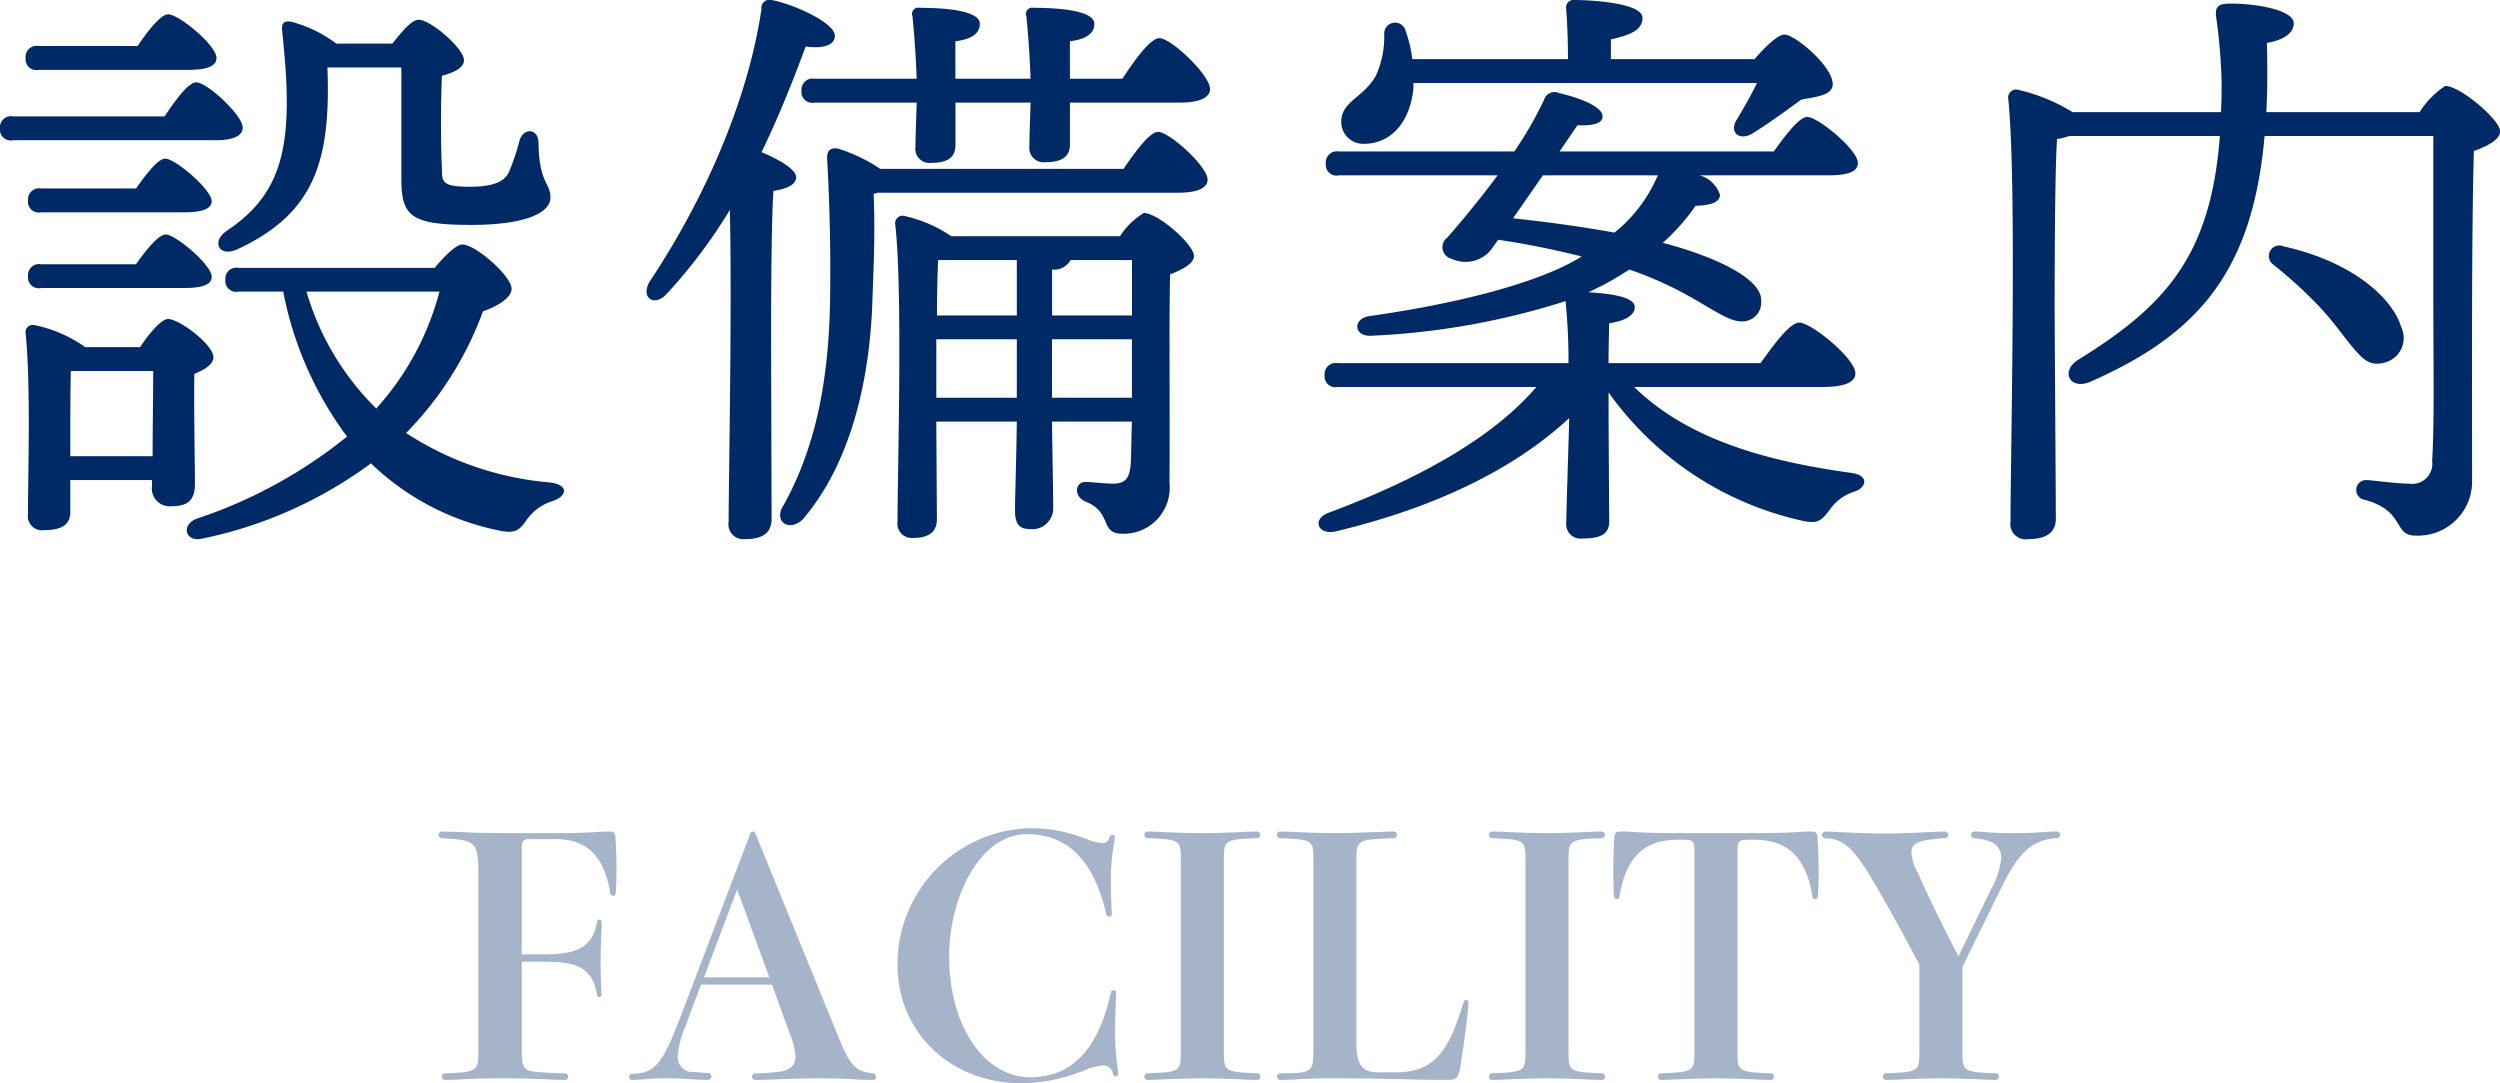 <svg id="facility" xmlns="http://www.w3.org/2000/svg" width="188.625" height="81.72" viewBox="0 0 188.625 81.72">
  <defs>
    <style>
      .cls-1, .cls-2 {
        fill: #002a66;
        fill-rule: evenodd;
      }

      .cls-1 {
        opacity: 0.35;
      }
    </style>
  </defs>
  <path id="FACILITY-2" data-name="FACILITY" class="cls-1" d="M94.923,3911.2c-0.9,0-1.849-.02-2.624-0.05-0.925-.05-1.875-0.07-2.05-0.07a0.251,0.251,0,0,0-.025.5c2.574,0.15,2.774.22,2.774,2.77v13.32c0,1.43-.05,1.58-2.5,1.65a0.254,0.254,0,0,0-.25.25,0.247,0.247,0,0,0,.25.25c0.1,0,.4,0,0.925-0.02,1.225-.08,1.8-0.1,3.224-0.1s2.449,0.02,4,.1c0.55,0.02.8,0.02,0.875,0.02a0.233,0.233,0,0,0,.25-0.25,0.238,0.238,0,0,0-.25-0.25c-0.275,0-1.2-.02-2.075-0.1-1.025-.07-1.175-0.35-1.175-1.55v-6.77h1.5c2.35,0,3.8.23,4.175,2.48a0.19,0.19,0,0,0,.174.2,0.193,0.193,0,0,0,.175-0.23c0-.15-0.025-0.35-0.025-0.55-0.025-.47-0.05-1.35-0.05-1.8s0.025-1.52.05-2.12c0.025-.65.025-0.8,0.025-0.95a0.178,0.178,0,0,0-.175-0.2,0.183,0.183,0,0,0-.174.17c-0.35,2.15-1.875,2.45-4.175,2.45h-1.5v-7.97c0-.63.15-0.73,0.575-0.73h1.974c2.625,0,3.7,1.58,4.124,4.03a0.228,0.228,0,0,0,.225.25c0.125,0,.175-0.08.2-0.3,0.025-.48.05-1.05,0.05-1.63,0-.95-0.025-1.67-0.075-2.4-0.025-.47-0.1-0.52-0.575-0.52-0.125,0-.325,0-1.124.05-1.075.07-2.225,0.07-3.9,0.07H94.923Zm19,0.08a0.253,0.253,0,0,0-.225-0.2,0.256,0.256,0,0,0-.2.2l-5.248,13.77c-1.3,3.4-1.875,4.3-3.624,4.3a0.233,0.233,0,0,0-.25.25,0.217,0.217,0,0,0,.25.22c0.149,0,.649-0.02,1.174-0.07a12.921,12.921,0,0,1,1.3-.05c0.6,0,1.175.02,1.65,0.05,0.749,0.05,1.324.07,1.574,0.07a0.239,0.239,0,0,0,.25-0.27,0.233,0.233,0,0,0-.25-0.25c-0.125,0-.525-0.03-1.025-0.08a1.108,1.108,0,0,1-1.249-1.17,6.808,6.808,0,0,1,.6-2.35l1.149-3.07h5.349l1.35,3.7a5.339,5.339,0,0,1,.425,1.72c0,0.7-.425,1.07-1.375,1.17-0.525.05-1.1,0.1-1.65,0.1a0.254,0.254,0,0,0-.25.25,0.247,0.247,0,0,0,.25.25c0.3,0,.45,0,1.05-0.02,1-.05,2.724-0.1,3.774-0.1,0.7,0,1.725.02,2.6,0.07,0.625,0.05,1.125.05,1.4,0.05a0.241,0.241,0,0,0,.275-0.25,0.262,0.262,0,0,0-.275-0.25c-1.3-.17-1.674-0.55-2.649-2.97Zm1.025,10.8h-4.924l2.5-6.63Zm19.575-11.25a10.261,10.261,0,0,0-9.9,10.32c0,5.05,3.974,8.92,9.348,8.92a12.968,12.968,0,0,0,4.824-1,4.515,4.515,0,0,1,1.374-.35,0.783,0.783,0,0,1,.725.68,0.2,0.2,0,0,0,.2.15,0.181,0.181,0,0,0,.175-0.2c0-.1-0.025-0.38-0.1-0.93a17.284,17.284,0,0,1-.125-2.32c0-.77.025-1.7,0.05-2.25,0.025-.37.025-0.55,0.025-0.6a0.2,0.2,0,0,0-.2-0.2,0.207,0.207,0,0,0-.2.18c-1.049,4.79-3.349,6.39-6.073,6.39-3.449,0-6.124-3.82-6.124-9.12,0-4.45,2.3-9.22,5.874-9.22,2.724,0,4.949,1.57,5.973,6.02a0.215,0.215,0,0,0,.225.2,0.188,0.188,0,0,0,.2-0.22c-0.05-.93-0.075-1.73-0.075-2.43a16.109,16.109,0,0,1,.2-2.67,5.743,5.743,0,0,0,.1-0.68,0.176,0.176,0,0,0-.2-0.17,0.207,0.207,0,0,0-.2.17,0.524,0.524,0,0,1-.6.45,3.937,3.937,0,0,1-1.175-.32A11.31,11.31,0,0,0,134.522,3910.83Zm14.726,2.4c0-1.5.05-1.55,2.5-1.65a0.236,0.236,0,0,0,.25-0.25,0.233,0.233,0,0,0-.25-0.25c-0.1,0-.275,0-0.8.02-0.974.05-2.324,0.1-3.324,0.1s-2.349-.05-3.324-0.1c-0.525-.02-0.7-0.02-0.8-0.02a0.233,0.233,0,0,0-.25.25,0.236,0.236,0,0,0,.25.25c2.45,0.1,2.5.15,2.5,1.65v14.44c0,1.5-.05,1.55-2.5,1.65a0.236,0.236,0,0,0-.25.25,0.233,0.233,0,0,0,.25.25c0.1,0,.275,0,0.8-0.02,0.975-.05,2.325-0.1,3.324-0.1s2.35,0.05,3.324.1c0.525,0.02.7,0.02,0.8,0.02a0.233,0.233,0,0,0,.25-0.25,0.236,0.236,0,0,0-.25-0.25c-2.449-.1-2.5-0.15-2.5-1.65v-14.44Zm11.774,16.02c-1.249,0-1.774-.4-1.774-2.18v-13.84c0-1.5.05-1.55,2.8-1.65a0.236,0.236,0,0,0,.25-0.25,0.233,0.233,0,0,0-.25-0.25c-0.1,0-.275,0-0.8.02-1.274.05-2.624,0.1-3.624,0.1s-2.349-.05-3.324-0.1c-0.525-.02-0.7-0.02-0.8-0.02a0.233,0.233,0,0,0-.25.25,0.236,0.236,0,0,0,.25.25c2.45,0.1,2.5.15,2.5,1.65v14.54c0,1.48-.25,1.55-2.475,1.55a0.26,0.26,0,0,0-.275.25,0.254,0.254,0,0,0,.275.25c0.275,0,.9-0.02,1.7-0.07,0.825-.05,1.824-0.05,2.824-0.05,1.45,0,4.149.05,6,.1,1.224,0.02,1.949.02,2.024,0.02,0.675,0,.875-0.05,1.025-1.05,0.425-2.72.6-4.42,0.6-4.79a0.176,0.176,0,0,0-.175-0.2,0.191,0.191,0,0,0-.175.12c-1.025,3.3-1.925,5.35-5.124,5.35h-1.2Zm14.226-16.02c0-1.5.05-1.55,2.5-1.65a0.236,0.236,0,0,0,.25-0.25,0.233,0.233,0,0,0-.25-0.25c-0.1,0-.275,0-0.8.02-0.974.05-2.324,0.1-3.324,0.1s-2.349-.05-3.324-0.1c-0.525-.02-0.7-0.02-0.8-0.02a0.233,0.233,0,0,0-.25.25,0.236,0.236,0,0,0,.25.25c2.45,0.1,2.5.15,2.5,1.65v14.44c0,1.5-.05,1.55-2.5,1.65a0.236,0.236,0,0,0-.25.25,0.233,0.233,0,0,0,.25.25c0.1,0,.275,0,0.8-0.02,0.975-.05,2.325-0.1,3.324-0.1s2.35,0.05,3.324.1c0.525,0.02.7,0.02,0.8,0.02a0.233,0.233,0,0,0,.25-0.25,0.236,0.236,0,0,0-.25-0.25c-2.449-.1-2.5-0.15-2.5-1.65v-14.44Zm8.3-2.03c-1.049,0-2.524-.02-3.574-0.1-0.425-.02-0.575-0.02-0.7-0.02-0.475,0-.55.07-0.575,0.55-0.024.5-.074,1.52-0.074,2.55,0,0.6.025,1.2,0.05,1.7,0.024,0.22.1,0.3,0.2,0.3a0.228,0.228,0,0,0,.225-0.25c0.45-2.6,1.6-4.23,4.374-4.23h0.275c0.95,0,1,.03,1,1.03v14.94c0,1.5-.05,1.55-2.5,1.65a0.236,0.236,0,0,0-.25.25,0.233,0.233,0,0,0,.25.25c0.1,0,.275,0,0.8-0.02,0.975-.05,2.325-0.1,3.325-0.1s2.349,0.05,3.324.1c0.525,0.02.7,0.02,0.8,0.02a0.233,0.233,0,0,0,.25-0.25,0.236,0.236,0,0,0-.25-0.25c-2.45-.1-2.5-0.15-2.5-1.65v-14.94c0-1,.05-1.03,1-1.03h0.275c2.774,0,3.924,1.63,4.374,4.23a0.228,0.228,0,0,0,.225.25c0.1,0,.175-0.08.2-0.3,0.025-.5.05-1.1,0.05-1.7,0-1.03-.05-2.05-0.075-2.55-0.025-.48-0.1-0.55-0.575-0.55-0.1,0-.225,0-0.65.02-1.05.08-2.574,0.1-3.624,0.1h-5.649Zm21.124,9.3c-1.275-2.47-2.049-4.05-3.074-6.3a3.817,3.817,0,0,1-.475-1.5c0-.77.45-0.97,2.5-1.12a0.262,0.262,0,0,0,.275-0.25,0.241,0.241,0,0,0-.275-0.25c-0.15,0-.4,0-1.749.07-0.65.03-2.025,0.08-2.6,0.08-0.9,0-2.524-.05-4.024-0.13-0.3-.02-0.5-0.02-0.6-0.02a0.276,0.276,0,0,0-.275.27,0.254,0.254,0,0,0,.275.25c1.274,0,2.074.68,3.549,3.15,1,1.7,2.2,3.85,3.524,6.38v6.54c0,1.5-.05,1.55-2.5,1.65a0.236,0.236,0,0,0-.25.25,0.233,0.233,0,0,0,.25.25c0.1,0,.275,0,0.8-0.02,0.975-.05,2.325-0.1,3.324-0.1s2.35,0.05,3.325.1c0.524,0.02.7,0.02,0.8,0.02a0.233,0.233,0,0,0,.25-0.25,0.236,0.236,0,0,0-.25-0.25c-2.449-.1-2.5-0.15-2.5-1.65v-6.39l2.849-5.8c1.25-2.53,2.2-3.78,4.249-3.9a0.26,0.26,0,0,0,.275-0.25,0.247,0.247,0,0,0-.25-0.25c-0.15,0-.375,0-0.725.02-0.924.08-1.774,0.1-2.549,0.1-0.75,0-1.475-.02-2.074-0.07-0.3-.03-0.675-0.05-0.875-0.05a0.233,0.233,0,0,0-.25.25,0.255,0.255,0,0,0,.25.25c1.549,0.15,2.024.65,2.024,1.52a6.089,6.089,0,0,1-.8,2.4Z" transform="translate(-56.906 -3848.34)"/>
  <path id="設備案内" class="cls-2" d="M87.188,3853.43v8.32c0,2.88.63,3.56,5.265,3.56,3.96,0,5.985-.86,5.985-2.07,0-1.13-.855-1.04-0.9-4.1,0-1.12-1.125-1.21-1.44-.18a15.123,15.123,0,0,1-.81,2.39c-0.315.67-1.125,1.08-2.925,1.08-2.115,0-2.115-.36-2.115-1.4-0.09-1.62-.09-4.9,0-6.97,0.855-.23,1.665-0.59,1.665-1.17,0-.9-2.52-3.06-3.42-3.06-0.54,0-1.3.94-1.98,1.8h-4.23A9.964,9.964,0,0,0,79,3850.01c-0.72-.18-0.855.13-0.81,0.63,0.9,8.32.27,12.15-4.185,15.12-1.17.81-.585,2.02,0.81,1.39,5.8-2.7,7.065-6.61,6.795-13.72h5.58Zm-16.109.18c1.44,0,2.16-.27,2.16-0.9,0-.95-2.835-3.29-3.645-3.29-0.54,0-1.53,1.22-2.295,2.39h-7.47a0.834,0.834,0,0,0-.99.9,0.818,0.818,0,0,0,.99.9h11.25Zm-13.184,3.51a0.834,0.834,0,0,0-.99.9,0.818,0.818,0,0,0,.99.9h15.3c1.26,0,2.025-.32,2.025-0.95,0-.94-2.7-3.42-3.51-3.42-0.585,0-1.575,1.35-2.385,2.57H57.895Zm2.115,5.44a0.838,0.838,0,0,0-.99.9,0.818,0.818,0,0,0,.99.9H70.764c1.44,0,2.115-.27,2.115-0.85-0.045-.9-2.745-3.2-3.51-3.2-0.54,0-1.44,1.17-2.2,2.25H60.009Zm0,5.72a0.834,0.834,0,0,0-.99.9,0.815,0.815,0,0,0,.99.89h10.8c1.4,0,2.07-.27,2.07-0.85,0-.9-2.745-3.19-3.465-3.19-0.54,0-1.485,1.17-2.25,2.25H60.009Zm2.2,14.48v-1.62c0-.81,0-3.73.045-4.81h6.21c0,1.71-.045,4.45-0.045,6.43h-6.21Zm1.125-8.23a10.088,10.088,0,0,0-3.87-1.67,0.543,0.543,0,0,0-.63.59c0.405,3.87.18,10.84,0.18,13.68a1.07,1.07,0,0,0,1.215,1.21c1.3,0,1.98-.4,1.98-1.35v-2.43h6.165v0.45a1.341,1.341,0,0,0,1.35,1.53c1.215,0,1.89-.31,1.89-1.71,0-1.26-.09-5.89-0.045-8.28,0.765-.31,1.44-0.72,1.44-1.26,0-.94-2.565-2.88-3.42-2.88-0.54,0-1.485,1.17-2.115,2.12h-4.14Zm26.729-4.19a21.089,21.089,0,0,1-4.77,8.82,20.364,20.364,0,0,1-5.265-8.82H90.068ZM74.9,3868.55a0.831,0.831,0,0,0-.99.89,0.818,0.818,0,0,0,.99.9h3.375a26.8,26.8,0,0,0,4.815,10.94,36.239,36.239,0,0,1-11.385,6.21c-1.17.49-.81,1.8,0.5,1.48a32.388,32.388,0,0,0,12.689-5.67,19.486,19.486,0,0,0,9.54,5.04c1.35,0.32,1.665,0,2.2-.76a3.741,3.741,0,0,1,1.98-1.44c1.08-.36,1.26-1.22-0.225-1.4a23.444,23.444,0,0,1-10.844-3.73,25.559,25.559,0,0,0,5.8-9.18c1.17-.41,2.16-1.04,2.16-1.71,0-.94-2.745-3.37-3.735-3.33-0.45,0-1.35.9-2.07,1.76H74.9Zm43.47-14.27a0.838,0.838,0,0,0-.99.9,0.818,0.818,0,0,0,.99.9h7.7c-0.045,1.4-.09,2.61-0.09,3.33a1.062,1.062,0,0,0,1.17,1.22c1.26,0,1.845-.41,1.845-1.35v-3.2h5.669c-0.045,1.4-.09,2.61-0.09,3.29a1.078,1.078,0,0,0,1.17,1.21c1.26,0,1.89-.4,1.89-1.35v-3.15H146c1.35,0,2.205-.36,2.205-1.03,0-1.04-2.925-3.83-3.825-3.83-0.675,0-1.845,1.62-2.79,3.06h-3.96v-2.83c1.215-.14,1.845-0.59,1.845-1.31,0-1.03-2.79-1.21-4.59-1.21a0.469,0.469,0,0,0-.54.63c0.135,1.3.27,3.19,0.315,4.72h-5.669v-2.83c1.215-.14,1.845-0.59,1.845-1.31,0-1.03-2.745-1.21-4.545-1.21a0.469,0.469,0,0,0-.54.63c0.135,1.3.27,3.19,0.315,4.72h-7.7Zm-3.285,19.66c0-1.48,0-8.9.18-11.2,0.945-.13,1.71-0.45,1.71-1.03,0-.63-1.44-1.4-2.61-1.89,1.395-2.88,2.475-5.67,3.33-7.97,1.305,0.18,2.2-.09,2.2-0.81,0-.99-3.1-2.38-4.77-2.7a0.61,0.61,0,0,0-.765.68c-0.99,6.66-4.095,14.04-8.459,20.6-0.675,1.22.405,1.89,1.3,0.9a38.966,38.966,0,0,0,4.77-6.34c0.18,7.06-.09,20.43-0.09,23.53a1.123,1.123,0,0,0,1.215,1.31c1.4,0,2.025-.5,2.025-1.53Zm21.194,4.41v-4.41h6.03v4.41h-6.03Zm-8.729,0v-4.41h6.074v4.41h-6.074Zm8.729-9.67a1.419,1.419,0,0,0,1.4-.72h4.635v4.18h-6.03v-3.46Zm-2.655-.72v4.18H127.6c0-1.66.045-3.32,0.09-4.18h5.939Zm-4.949-1.8a10.209,10.209,0,0,0-3.555-1.53,0.559,0.559,0,0,0-.675.59c0.585,4.94.18,18.58,0.18,22.45a1.084,1.084,0,0,0,1.125,1.26c1.26,0,1.845-.45,1.845-1.44l-0.045-7.34h6.074c-0.045,3.38-.135,5.58-0.135,6.75,0,0.86.27,1.35,1.035,1.35a1.582,1.582,0,0,0,1.845-1.62c0-.99-0.045-3.19-0.09-6.48h6.03c-0.045,1.22-.045,2.34-0.09,3.2-0.09,1.08-.405,1.48-1.35,1.48-0.585,0-1.71-.13-2.025-0.13-0.855,0-.945,1.08-0.045,1.48,2.07,0.81,1.035,2.43,2.79,2.43a3.467,3.467,0,0,0,3.555-3.82c0.045-5.36-.045-11.75.045-15.75,0.945-.36,1.8-0.81,1.8-1.39,0-.86-2.7-3.24-3.78-3.24a5.558,5.558,0,0,0-1.8,1.75H128.679Zm-5.355-5.08a12.207,12.207,0,0,0-3.195-1.53q-0.878-.135-0.81.81c0.18,3.15.27,6.75,0.225,10.12-0.045,6.93-1.26,11.92-3.51,15.97-0.81,1.22.4,2.07,1.44,1.08,3.555-4.14,5.085-10.35,5.265-16.69,0.135-3.46.18-5.13,0.09-7.87l0.315-.09h22.679c1.44,0,2.2-.36,2.2-0.99,0-.99-2.88-3.6-3.735-3.6-0.63,0-1.71,1.48-2.61,2.79H123.324Zm40.23-6.48h25.919c-0.405.85-.945,1.8-1.485,2.7-0.675.99,0.135,1.71,1.125,1.12,1.035-.63,2.475-1.66,3.69-2.56,1.17-.23,2.385-0.32,2.385-1.17,0-1.35-2.835-3.74-3.645-3.74-0.5,0-1.485.95-2.25,1.85H178.449v-1.49c1.395-.31,2.384-0.67,2.384-1.62,0-1.21-4.364-1.35-5.129-1.35a0.57,0.57,0,0,0-.63.68c0.09,1.12.135,2.52,0.135,3.78H163.464a9.692,9.692,0,0,0-.5-2.12,0.821,0.821,0,0,0-1.62.18,7.142,7.142,0,0,1-.63,3.2c-0.945,1.66-2.61,1.93-2.61,3.46a1.648,1.648,0,0,0,1.71,1.67c2.16,0,3.51-1.8,3.735-4.19v-0.4Zm9.765,6.97H182l-0.135.27a10.96,10.96,0,0,1-3.149,4.05c-2.475-.45-5.13-0.81-7.65-1.08Zm21.059,15.97c1.8,0,2.52-.4,2.52-1.03,0-1.13-3.33-3.83-4.23-3.83-0.72,0-1.935,1.67-2.925,3.06H178.269c0-1.26.045-2.47,0.045-3.01,1.26-.18,1.935-0.63,1.935-1.22,0-.81-2.025-1.03-3.51-1.12,0.36-.14.63-0.32,0.945-0.45,0.72-.36,1.44-0.81,2.16-1.26,4.9,1.66,6.929,3.91,8.459,3.91a1.426,1.426,0,0,0,1.485-1.53c0.09-1.66-3.33-3.32-7.425-4.4a15.7,15.7,0,0,0,2.475-2.79c1.305-.05,1.8-0.32,1.845-0.81a2.268,2.268,0,0,0-1.53-1.49h9.63c1.665,0,2.3-.31,2.3-0.94,0-.99-3.015-3.47-3.825-3.47-0.585,0-1.665,1.4-2.52,2.61H174.579c0.63-.94,1.125-1.66,1.35-1.98,1.17,0.05,1.89-.13,1.89-0.67,0-.77-1.89-1.44-3.285-1.76a0.819,0.819,0,0,0-1.125.5,27.984,27.984,0,0,1-2.25,3.91h-13.23a0.838,0.838,0,0,0-.99.9,0.818,0.818,0,0,0,.99.9H169.9c-1.4,1.89-2.835,3.6-3.78,4.68a0.905,0.905,0,0,0,.315,1.62,2.491,2.491,0,0,0,2.88-.58c0.135-.14.315-0.45,0.63-0.86,2.43,0.36,4.5.81,6.3,1.26l-0.225.14c-3.24,1.93-9.405,3.46-15.8,4.36-1.26.18-1.215,1.57,0.18,1.48a56.245,56.245,0,0,0,14.625-2.61,44.63,44.63,0,0,1,.225,4.68H157.839a0.838,0.838,0,0,0-.99.9,0.818,0.818,0,0,0,.99.9h14.985c-3.285,3.83-8.82,6.93-15.705,9.5-1.259.49-.765,1.71,0.585,1.39,7.695-1.84,13.59-4.81,17.6-8.55-0.045,1.89-.225,7.16-0.225,7.92a1.079,1.079,0,0,0,1.215,1.17c1.26,0,2.025-.27,2.025-1.26,0-1.03-.045-6.84-0.045-7.83v-1.93a24.378,24.378,0,0,0,14.579,9.67c1.17,0.27,1.485.05,2.16-.9a3.577,3.577,0,0,1,1.845-1.3c0.9-.32,1.08-1.22-0.27-1.4-6.165-.85-12.24-2.43-16.379-6.48h14.174Zm42.435-1.84a1.908,1.908,0,0,0,1.26-2.7c-0.63-2.12-3.6-4.9-8.864-6.07a0.793,0.793,0,0,0-.81,1.35,34.482,34.482,0,0,1,3.329,3.01c1.26,1.3,2.115,2.61,2.835,3.42C235.283,3875.56,235.823,3875.97,236.813,3875.7Zm-8.909-18.9c0.09-1.62.09-3.33,0.045-5.22,1.53-.27,2.025-0.9,2.025-1.48,0-.99-2.745-1.49-4.77-1.49-0.855,0-1.215.18-1.08,1.04a43.44,43.44,0,0,1,.405,4.77c0,0.81,0,1.62-.045,2.38H213.279a13.534,13.534,0,0,0-4.23-1.71,0.617,0.617,0,0,0-.63.63c0.675,6.12.18,27,.18,31.99a1.149,1.149,0,0,0,1.305,1.31c1.44,0,2.115-.54,2.115-1.53,0-1.62-.09-14.45-0.09-15.8,0-1.53,0-10.21.18-12.86a5.235,5.235,0,0,0,.945-0.23h11.34c-0.675,8.91-3.96,12.73-10.665,16.87-1.4.86-.675,2.34,0.9,1.67,8.19-3.6,12.24-8.37,13.14-18.54H240.5v12.55c0,3.87.09,9.27-.09,11.97a1.518,1.518,0,0,1-1.755,1.71c-0.99,0-2.835-.27-3.24-0.27a0.749,0.749,0,0,0-.09,1.49c3.1,0.85,2.115,2.7,3.825,2.7a4.084,4.084,0,0,0,4.275-3.96c0-8.28-.045-18.72.135-25.06,1.035-.36,1.98-0.86,1.98-1.49,0-.85-3.015-3.42-4.14-3.42a6.568,6.568,0,0,0-1.935,1.98H227.9Z" transform="translate(-56.906 -3848.34)"/>
</svg>
